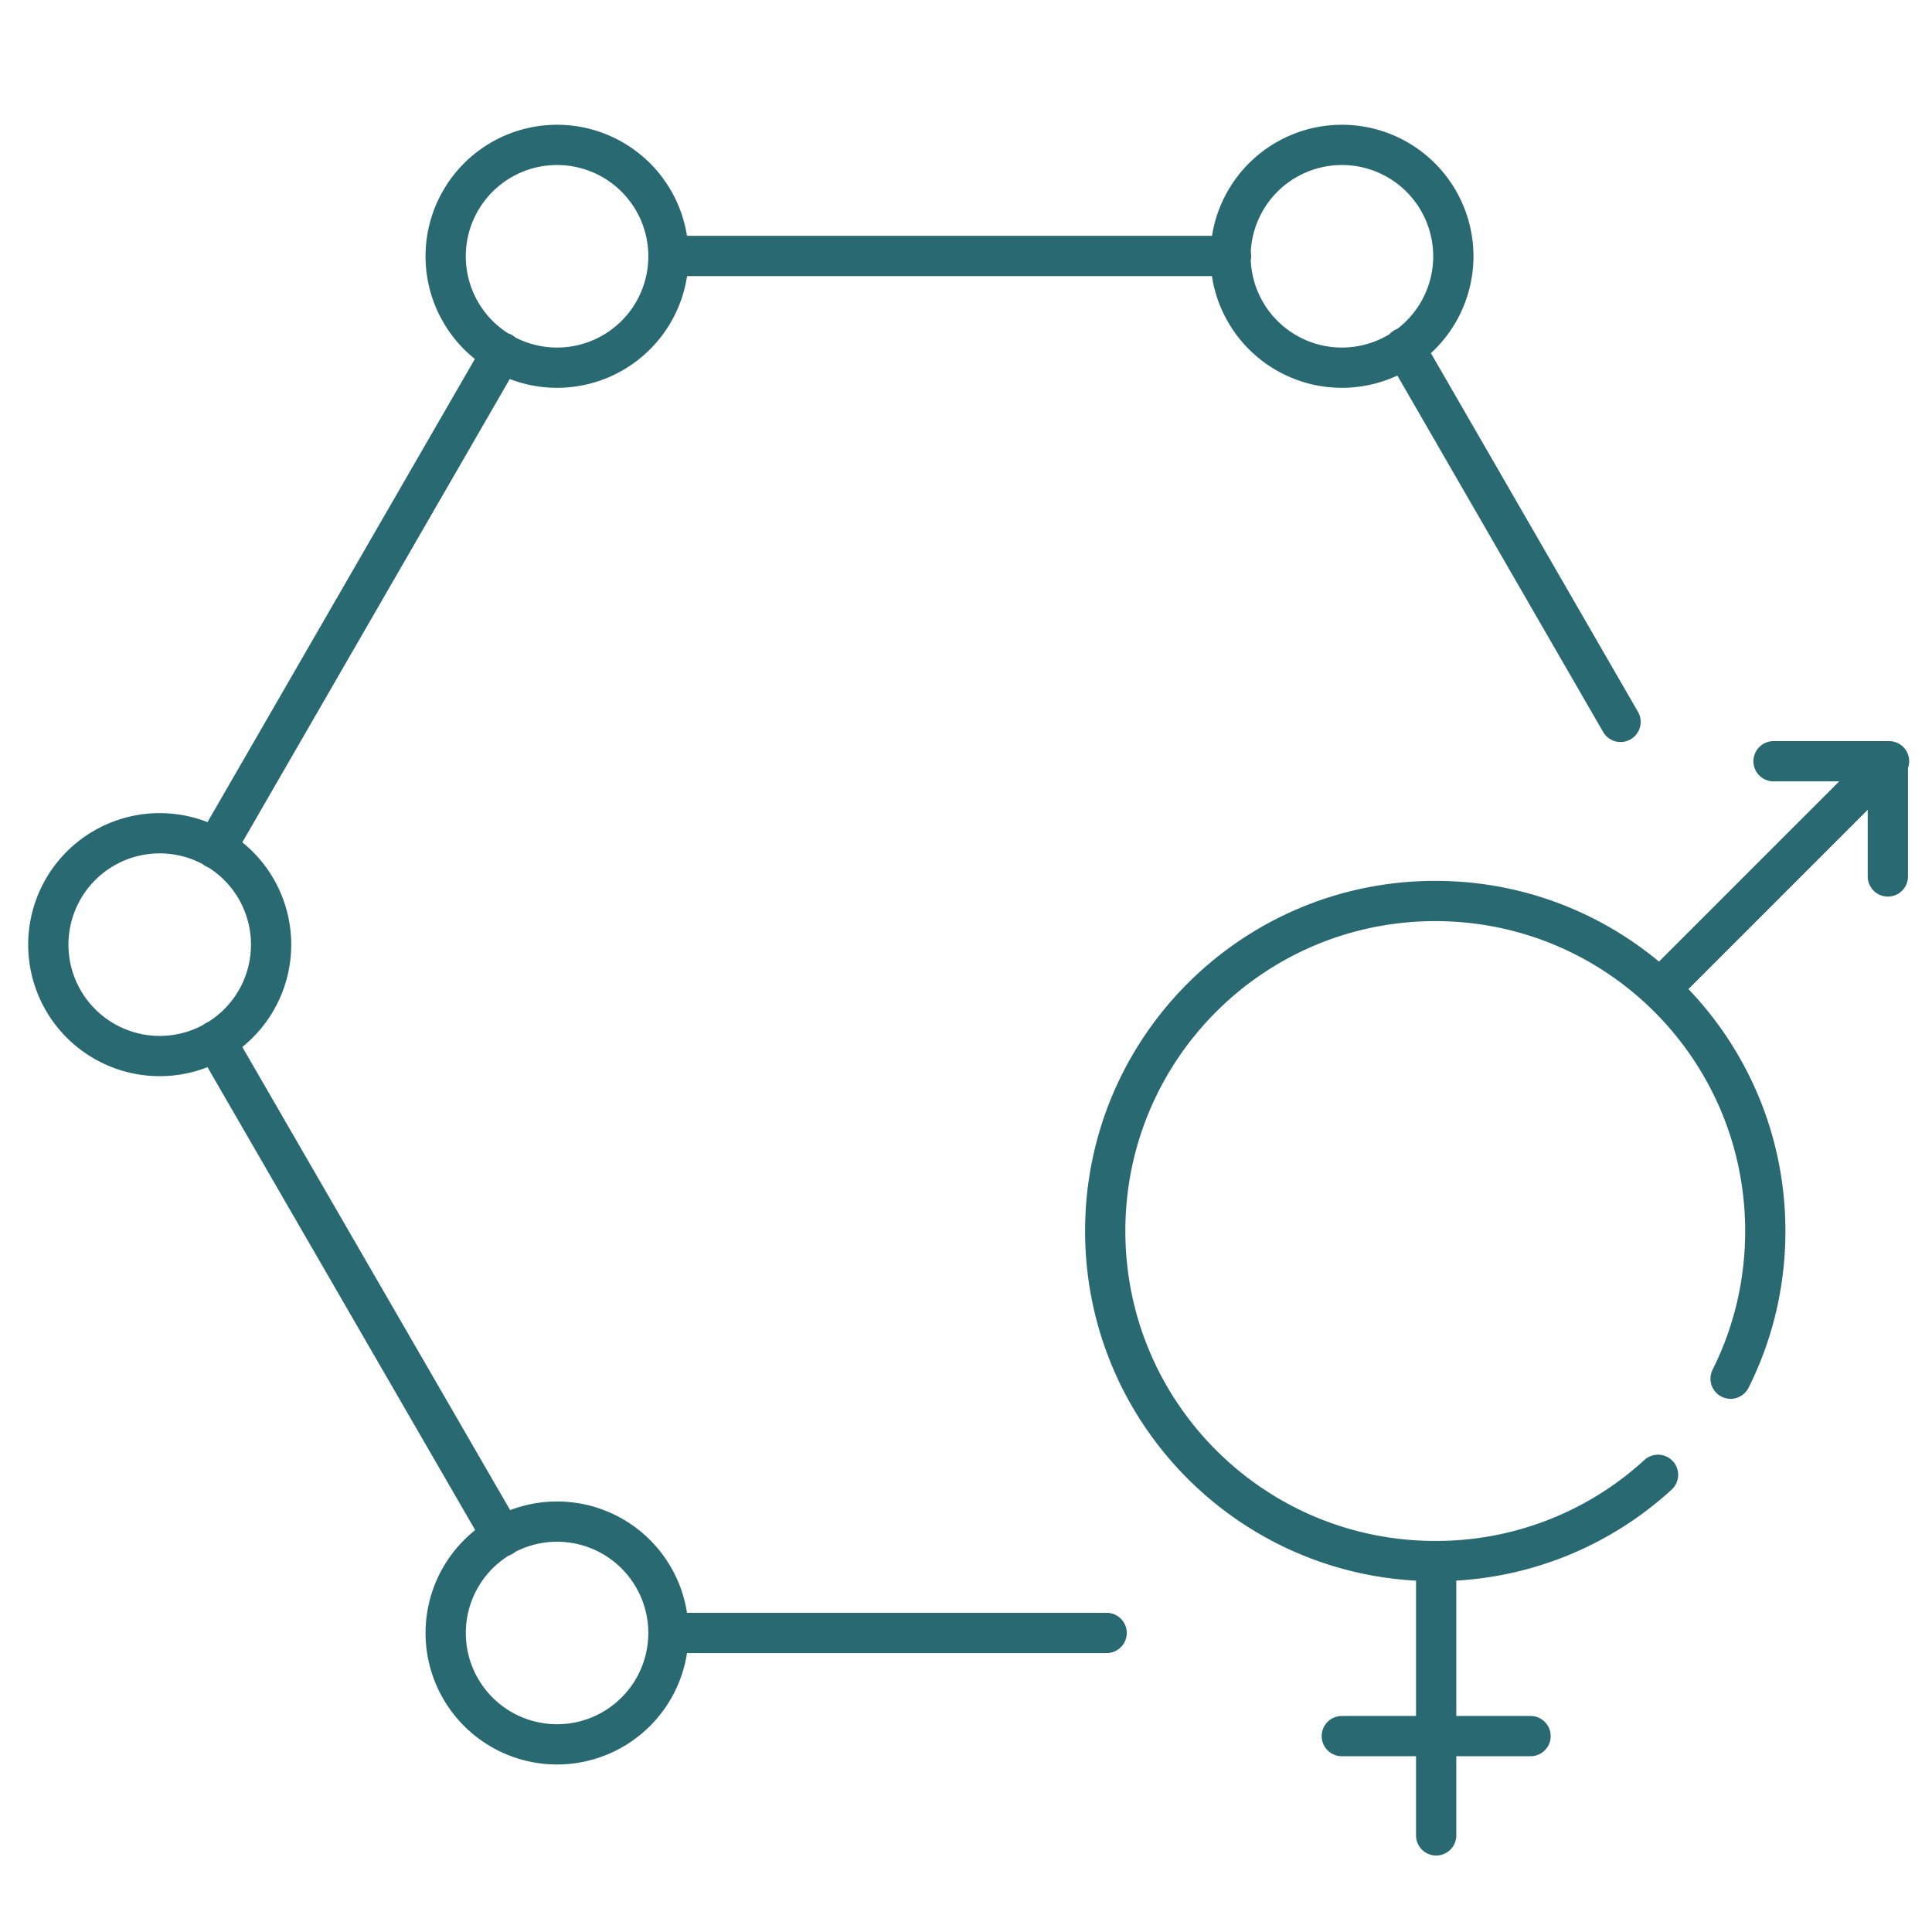 <svg xmlns="http://www.w3.org/2000/svg" fill="none" viewBox="0 0 48 48"><path stroke="#286972" stroke-linecap="round" stroke-linejoin="round" d="M12.469 8.756 5.353 21.083M27.494 40.57H16.622M12.477 38.176 5.353 25.857M40.262 17.935l-5.368-9.298M30.585 6.359H16.622M41.193 36.641a8.149 8.149 0 0 1-5.534 2.143c-4.53 0-8.2-3.669-8.2-8.2 0-4.53 3.67-8.199 8.2-8.199 4.53 0 8.199 3.669 8.199 8.2 0 1.32-.308 2.561-.862 3.668M35.681 38.792V45.6M46.576 19.239l-5.092 5.092M38.026 43.133h-4.689M44.063 18.913h2.87M46.903 21.775v-2.862M13.84 9.135a2.767 2.767 0 1 0 0-5.535 2.767 2.767 0 0 0 0 5.535ZM3.968 26.237a2.767 2.767 0 1 0 0-5.535 2.767 2.767 0 0 0 0 5.535ZM13.84 43.338a2.767 2.767 0 1 0 0-5.534 2.767 2.767 0 0 0 0 5.534ZM33.34 9.135a2.767 2.767 0 1 0 0-5.535 2.767 2.767 0 0 0 0 5.535Z"/></svg>